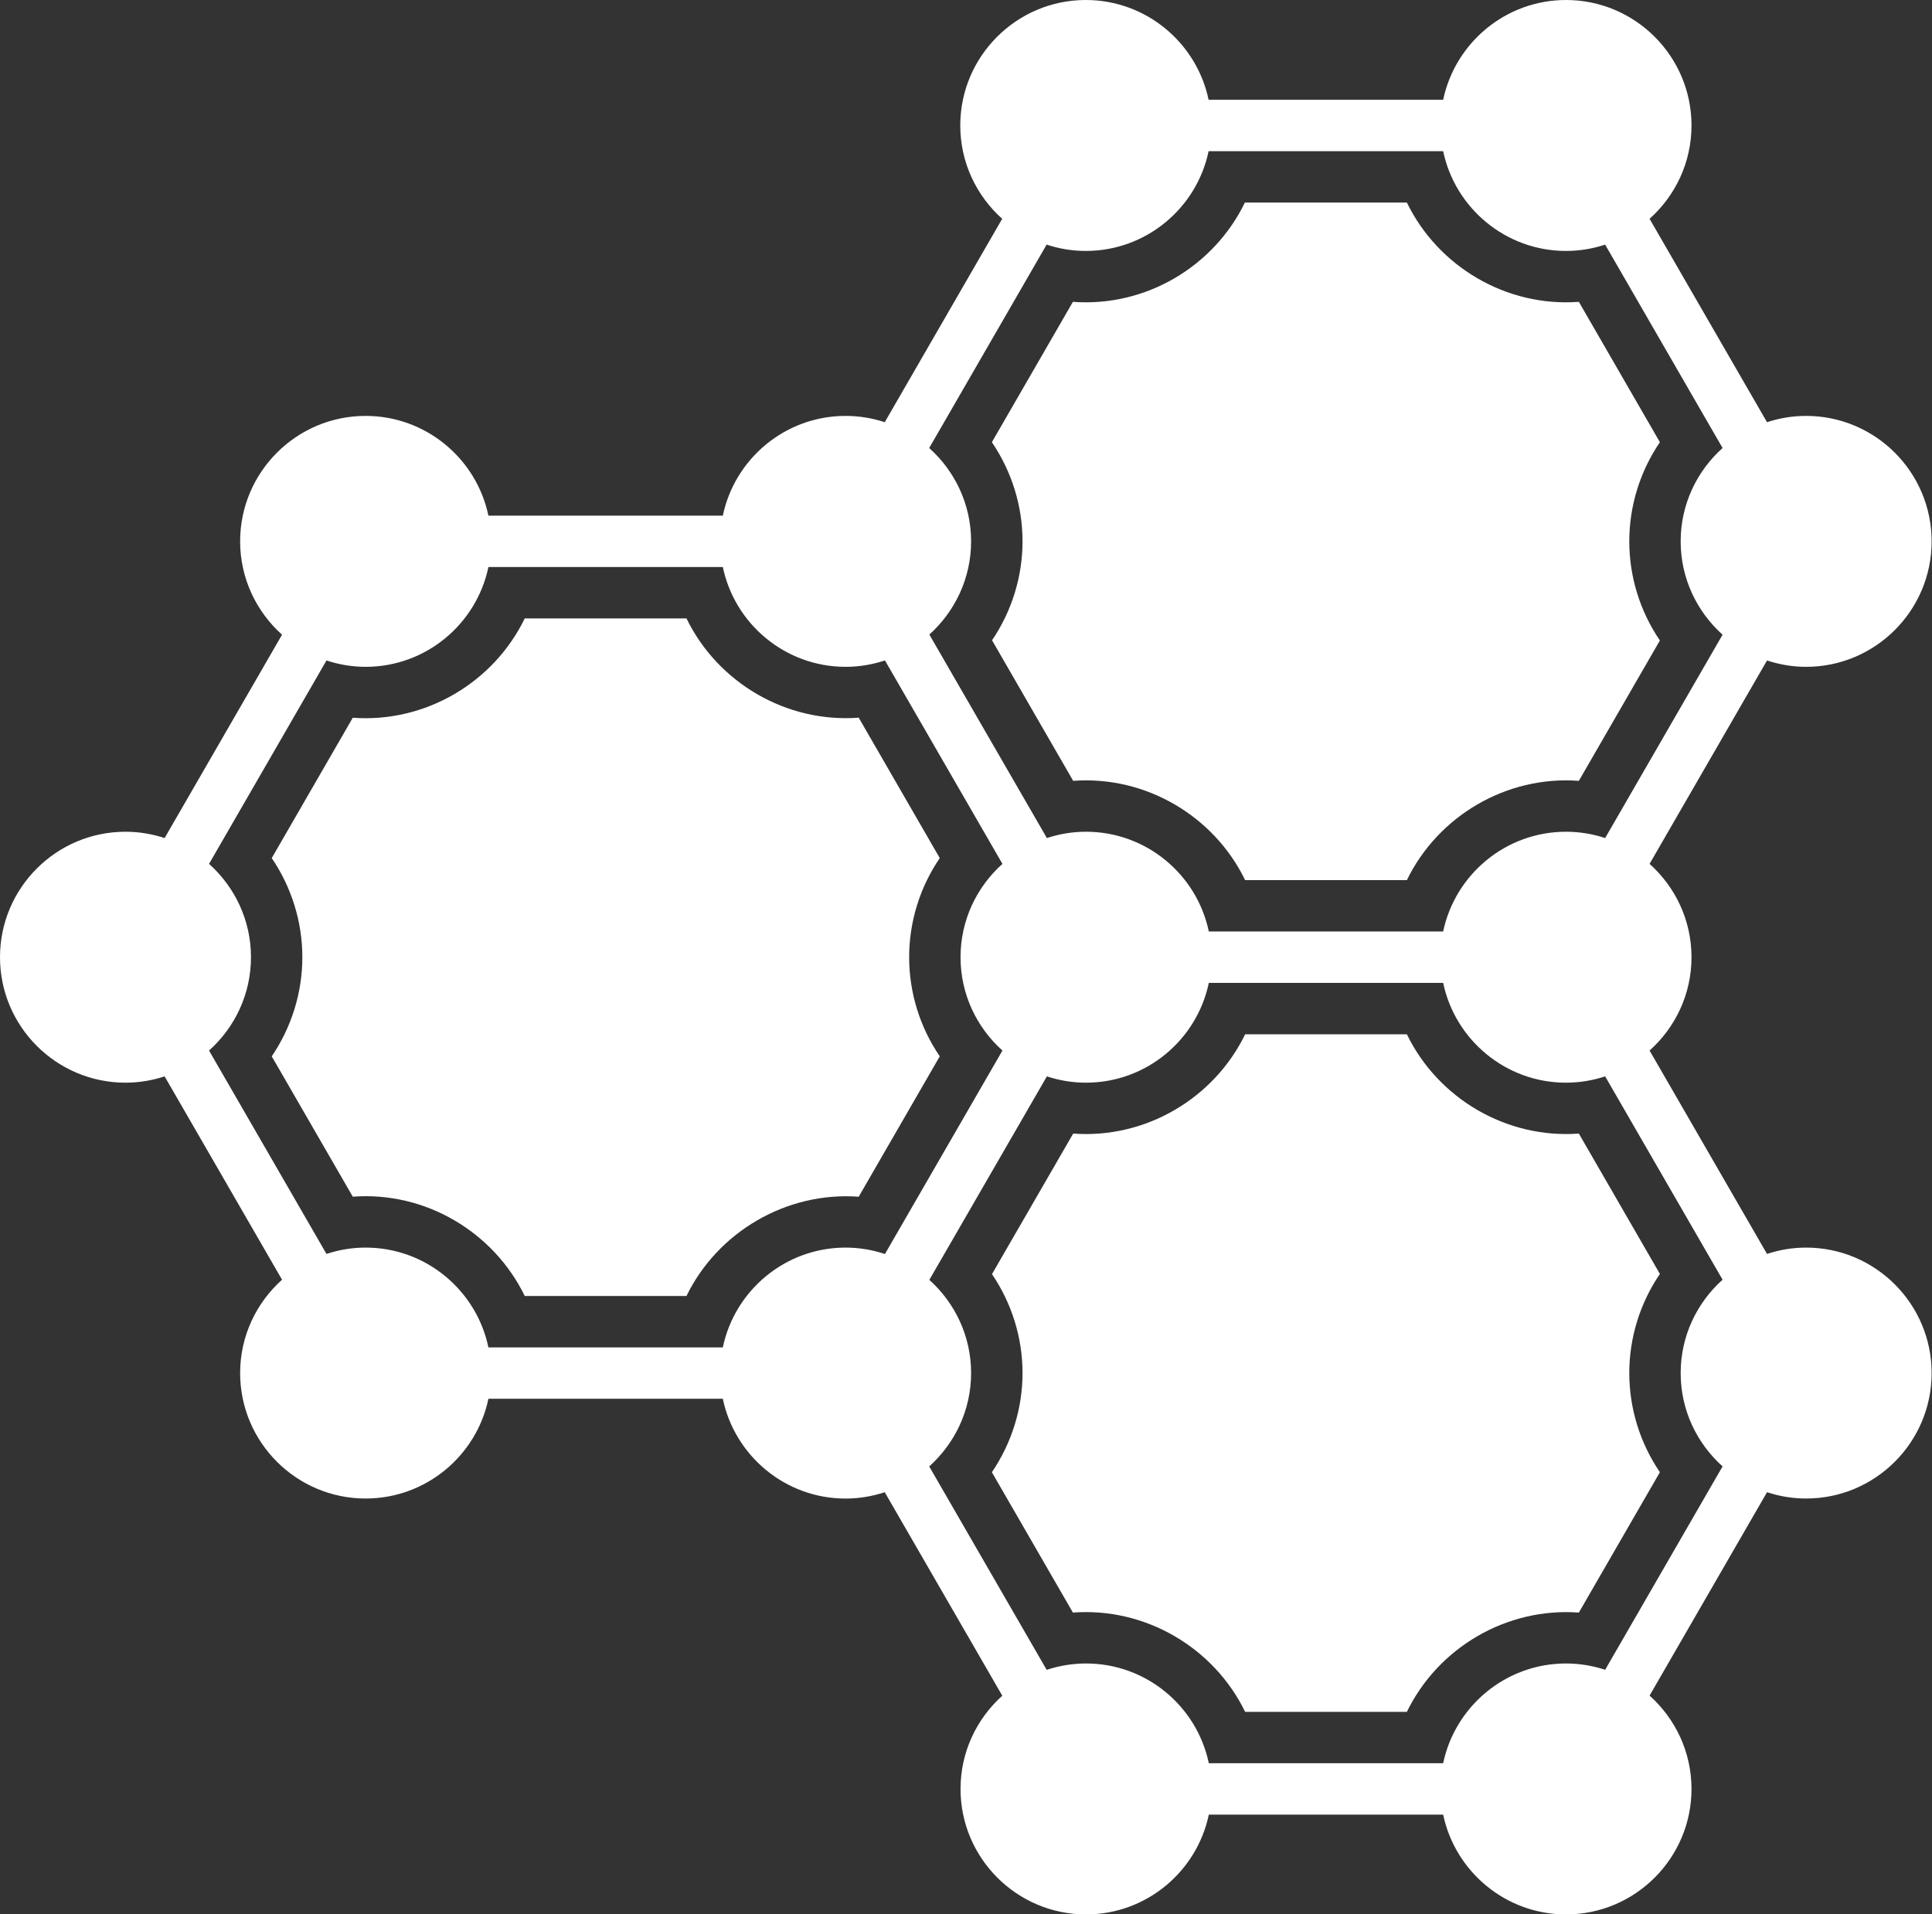 <?xml version="1.0" encoding="UTF-8"?><svg xmlns="http://www.w3.org/2000/svg" xmlns:xlink="http://www.w3.org/1999/xlink" fill="#000000" height="142.2" preserveAspectRatio="xMidYMid meet" version="1" viewBox="0.0 0.0 143.5 142.2" width="143.5" zoomAndPan="magnify"><rect x="0.0" y="0.0" width="143.5" height="142.2" fill="#333333" stroke="none"/><defs><clipPath id="a"><path d="M 0 0 L 143.469 0 L 143.469 142.211 L 0 142.211 Z M 0 0"/></clipPath></defs><g><g id="change1_2"><path d="M 67.527 71.105 C 67.527 68.48 68.324 65.91 69.801 63.742 L 63.781 53.312 C 58.391 53.715 53.309 50.707 50.988 45.938 L 38.977 45.938 C 36.66 50.703 31.598 53.715 26.203 53.316 L 20.184 63.742 C 21.656 65.91 22.457 68.48 22.457 71.105 C 22.457 73.73 21.656 76.301 20.184 78.469 L 26.203 88.895 C 31.586 88.488 36.66 91.508 38.977 96.273 L 50.988 96.273 C 53.309 91.504 58.426 88.504 63.781 88.898 L 69.801 78.469 C 68.324 76.301 67.527 73.73 67.527 71.105 Z M 73.684 47.562 L 79.711 58.004 C 85.09 57.605 90.168 60.613 92.484 65.379 L 104.496 65.379 C 106.812 60.613 111.891 57.605 117.27 58.004 L 123.289 47.578 C 121.812 45.41 121.016 42.84 121.016 40.215 C 121.016 37.586 121.812 35.02 123.289 32.848 L 117.27 22.422 C 111.891 22.824 106.812 19.812 104.496 15.047 L 92.465 15.047 C 90.152 19.812 85.086 22.824 79.691 22.422 L 73.672 32.848 C 75.148 35.02 75.949 37.586 75.949 40.215 C 75.949 42.832 75.152 45.398 73.684 47.562 Z M 123.289 94.633 C 121.812 96.801 121.016 99.371 121.016 101.996 C 121.016 104.621 121.812 107.191 123.289 109.363 L 117.27 119.789 C 111.891 119.395 106.812 122.398 104.496 127.164 L 92.484 127.164 C 90.164 122.395 85.074 119.383 79.691 119.789 L 73.672 109.363 C 75.148 107.191 75.949 104.621 75.949 101.996 C 75.949 99.379 75.152 96.812 73.68 94.648 L 79.711 84.207 C 85.094 84.605 90.168 81.594 92.484 76.832 L 104.496 76.832 C 106.809 81.594 111.883 84.602 117.27 84.207 L 123.289 94.633" fill="#ffffff"/></g><g clip-path="url(#a)" id="change1_1"><path d="M 119.223 124.039 C 118.309 123.738 117.332 123.57 116.316 123.57 C 111.832 123.57 108.078 126.754 107.191 130.98 L 89.785 130.98 C 88.902 126.754 85.148 123.57 80.664 123.57 C 79.645 123.57 78.66 123.742 77.742 124.043 L 69.016 108.93 C 68.305 109.566 67.5 110.098 66.617 110.496 C 67.5 110.098 68.305 109.57 69.016 108.934 C 70.922 107.223 72.129 104.754 72.129 101.996 C 72.129 99.25 70.926 96.781 69.027 95.074 C 68.082 94.223 66.965 93.562 65.73 93.152 C 64.809 92.848 63.828 92.676 62.809 92.676 C 58.324 92.676 54.57 95.863 53.688 100.09 L 36.277 100.09 C 35.395 95.863 31.641 92.676 27.156 92.676 C 26.141 92.676 25.164 92.844 24.25 93.148 L 15.527 78.039 C 17.434 76.332 18.641 73.859 18.641 71.105 C 18.641 68.352 17.434 65.879 15.527 64.172 L 24.25 49.062 C 25.164 49.363 26.141 49.535 27.156 49.535 C 31.641 49.535 35.395 46.348 36.277 42.121 L 53.688 42.121 C 54.57 46.348 58.324 49.535 62.809 49.535 C 63.832 49.535 64.809 49.363 65.73 49.059 L 74.457 64.172 C 72.551 65.879 71.344 68.352 71.344 71.105 C 71.344 73.859 72.551 76.332 74.457 78.039 L 65.73 93.152 C 66.965 93.562 68.082 94.223 69.027 95.074 L 77.758 79.957 C 78.672 80.258 79.648 80.426 80.664 80.426 C 85.148 80.426 88.902 77.242 89.785 73.012 L 107.191 73.012 C 108.078 77.242 111.832 80.426 116.316 80.426 C 117.332 80.426 118.309 80.258 119.223 79.957 L 127.945 95.062 C 126.039 96.773 124.832 99.242 124.832 101.996 C 124.832 104.754 126.039 107.223 127.945 108.93 Z M 77.738 18.172 C 78.656 18.473 79.629 18.641 80.645 18.641 C 85.133 18.641 88.887 15.457 89.77 11.23 L 107.191 11.23 C 108.078 15.457 111.832 18.641 116.316 18.641 C 117.332 18.641 118.309 18.473 119.223 18.172 L 127.945 33.281 C 126.039 34.988 124.832 37.461 124.832 40.215 C 124.832 42.969 126.039 45.438 127.945 47.148 L 119.223 62.254 C 118.309 61.953 117.332 61.785 116.316 61.785 C 111.832 61.785 108.078 64.969 107.191 69.195 L 89.785 69.195 C 88.902 64.969 85.148 61.785 80.664 61.785 C 79.648 61.785 78.672 61.953 77.758 62.254 L 69.027 47.137 C 70.926 45.43 72.129 42.961 72.129 40.215 C 72.129 37.461 70.922 34.988 69.016 33.281 Z M 134.152 92.676 C 133.137 92.676 132.16 92.844 131.246 93.148 L 122.523 78.039 C 124.43 76.332 125.637 73.859 125.637 71.105 C 125.637 68.352 124.43 65.879 122.523 64.172 L 131.246 49.062 C 132.16 49.363 133.137 49.535 134.152 49.535 C 139.289 49.535 143.473 45.352 143.473 40.215 C 143.473 35.074 139.289 30.895 134.152 30.895 C 133.137 30.895 132.16 31.062 131.246 31.363 L 122.523 16.254 C 124.43 14.547 125.637 12.074 125.637 9.32 C 125.637 4.184 121.457 0 116.316 0 C 111.832 0 108.078 3.188 107.191 7.414 L 89.77 7.414 C 88.887 3.188 85.133 0 80.645 0 C 75.508 0 71.324 4.184 71.324 9.32 C 71.324 12.074 72.531 14.547 74.438 16.254 L 65.715 31.363 C 64.801 31.062 63.824 30.895 62.809 30.895 C 58.324 30.895 54.57 34.078 53.688 38.305 L 36.277 38.305 C 35.395 34.078 31.641 30.895 27.156 30.895 C 22.016 30.895 17.836 35.074 17.836 40.215 C 17.836 42.969 19.043 45.438 20.949 47.148 L 12.227 62.254 C 11.312 61.953 10.336 61.785 9.32 61.785 C 4.18 61.785 0 65.965 0 71.105 C 0 76.246 4.18 80.426 9.32 80.426 C 10.336 80.426 11.312 80.258 12.227 79.957 L 20.949 95.062 C 19.043 96.773 17.836 99.242 17.836 101.996 C 17.836 107.137 22.016 111.316 27.156 111.316 C 31.641 111.316 35.395 108.133 36.277 103.906 L 53.688 103.906 C 54.57 108.133 58.324 111.32 62.809 111.32 C 63.824 111.32 64.801 111.148 65.715 110.848 L 74.445 125.965 C 72.543 127.676 71.344 130.141 71.344 132.891 C 71.344 138.027 75.523 142.211 80.664 142.211 C 85.148 142.211 88.902 139.023 89.785 134.797 L 107.191 134.797 C 108.078 139.023 111.832 142.211 116.316 142.211 C 121.457 142.211 125.637 138.027 125.637 132.891 C 125.637 130.137 124.43 127.664 122.523 125.957 L 131.246 110.848 C 132.16 111.148 133.137 111.316 134.152 111.316 C 139.289 111.316 143.473 107.137 143.473 101.996 C 143.473 96.859 139.289 92.676 134.152 92.676" fill="#ffffff"/></g></g></svg>